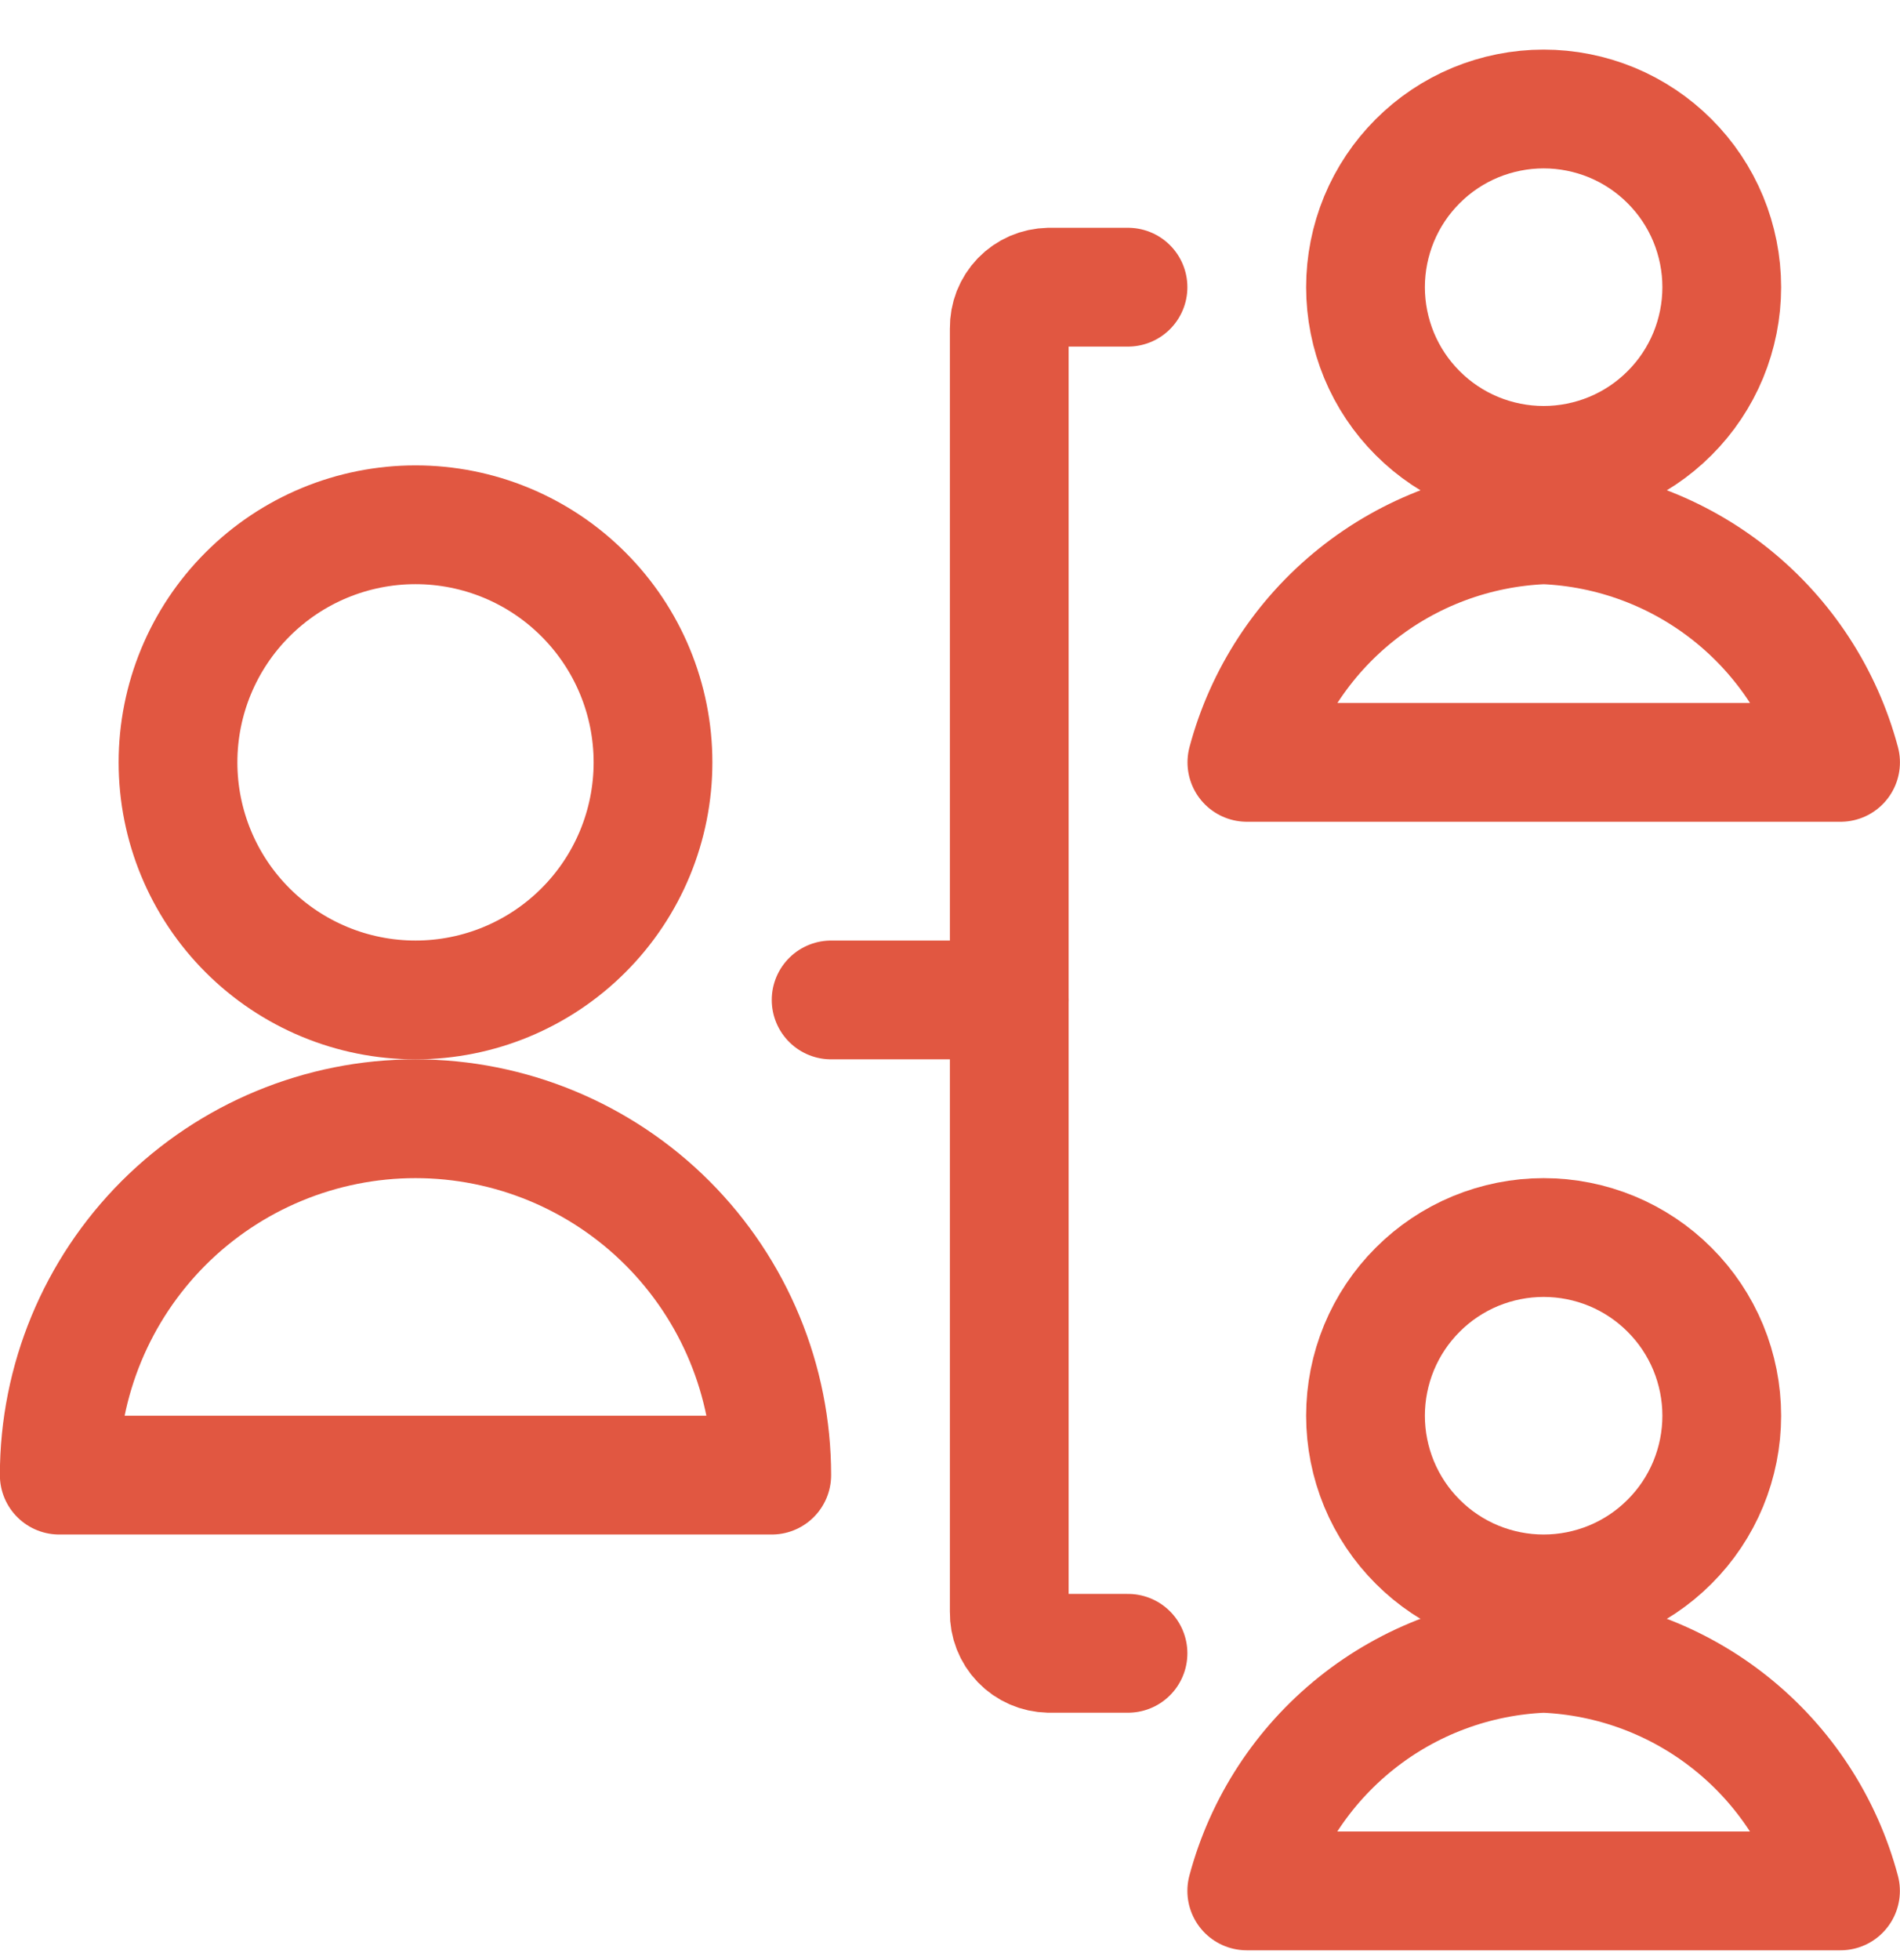 <svg width="32" height="33" viewBox="0 0 32 33" fill="none" xmlns="http://www.w3.org/2000/svg">
<g clip-path="url(#clip0_321_784)">
<path d="M18.998 27.835H17.665C17.485 27.831 17.313 27.757 17.188 27.627C17.063 27.497 16.995 27.323 16.998 27.143V5.526C16.997 5.436 17.013 5.348 17.045 5.265C17.078 5.182 17.127 5.106 17.188 5.042C17.25 4.978 17.324 4.927 17.406 4.891C17.488 4.856 17.576 4.837 17.665 4.835H18.998" stroke="#E15741" stroke-width="2" stroke-linecap="round" stroke-linejoin="round"/>
<path d="M13.998 16.835H16.998" stroke="#E15741" stroke-width="2" stroke-linecap="round" stroke-linejoin="round"/>
<path d="M22.998 4.835C22.998 5.229 23.076 5.619 23.226 5.983C23.377 6.347 23.598 6.678 23.877 6.956C24.155 7.235 24.486 7.456 24.85 7.607C25.214 7.757 25.604 7.835 25.998 7.835C26.392 7.835 26.782 7.757 27.146 7.607C27.51 7.456 27.841 7.235 28.119 6.956C28.398 6.678 28.619 6.347 28.77 5.983C28.92 5.619 28.998 5.229 28.998 4.835C28.998 4.441 28.92 4.051 28.77 3.687C28.619 3.323 28.398 2.992 28.119 2.714C27.841 2.435 27.51 2.214 27.146 2.063C26.782 1.913 26.392 1.835 25.998 1.835C25.604 1.835 25.214 1.913 24.85 2.063C24.486 2.214 24.155 2.435 23.877 2.714C23.598 2.992 23.377 3.323 23.226 3.687C23.076 4.051 22.998 4.441 22.998 4.835Z" stroke="#E15741" stroke-width="2" stroke-linecap="round" stroke-linejoin="round"/>
<path d="M30.999 12.835C30.702 11.722 30.056 10.733 29.157 10.014C28.257 9.294 27.151 8.881 26 8.835C24.849 8.881 23.742 9.293 22.843 10.013C21.943 10.733 21.297 11.722 21 12.835H30.999Z" stroke="#E15741" stroke-width="2" stroke-linecap="round" stroke-linejoin="round"/>
<path d="M22.998 23.835C22.998 24.229 23.076 24.619 23.226 24.983C23.377 25.347 23.598 25.678 23.877 25.956C24.155 26.235 24.486 26.456 24.85 26.607C25.214 26.757 25.604 26.835 25.998 26.835C26.392 26.835 26.782 26.757 27.146 26.607C27.51 26.456 27.841 26.235 28.119 25.956C28.398 25.678 28.619 25.347 28.77 24.983C28.92 24.619 28.998 24.229 28.998 23.835C28.998 23.441 28.92 23.051 28.77 22.687C28.619 22.323 28.398 21.992 28.119 21.714C27.841 21.435 27.51 21.214 27.146 21.063C26.782 20.913 26.392 20.835 25.998 20.835C25.604 20.835 25.214 20.913 24.85 21.063C24.486 21.214 24.155 21.435 23.877 21.714C23.598 21.992 23.377 22.323 23.226 22.687C23.076 23.051 22.998 23.441 22.998 23.835Z" stroke="#E15741" stroke-width="2" stroke-linecap="round" stroke-linejoin="round"/>
<path d="M30.998 31.835C30.701 30.722 30.055 29.733 29.155 29.013C28.256 28.293 27.149 27.881 25.998 27.835C24.847 27.881 23.74 28.293 22.841 29.013C21.941 29.733 21.295 30.722 20.998 31.835H30.998Z" stroke="#E15741" stroke-width="2" stroke-linecap="round" stroke-linejoin="round"/>
<path d="M2.998 12.835C2.998 13.896 3.419 14.913 4.17 15.663C4.92 16.413 5.937 16.835 6.998 16.835C8.059 16.835 9.076 16.413 9.826 15.663C10.577 14.913 10.998 13.896 10.998 12.835C10.998 11.774 10.577 10.757 9.826 10.007C9.076 9.256 8.059 8.835 6.998 8.835C5.937 8.835 4.92 9.256 4.17 10.007C3.419 10.757 2.998 11.774 2.998 12.835Z" stroke="#E15741" stroke-width="2" stroke-linecap="round" stroke-linejoin="round"/>
<path d="M0.998 24.835C0.998 23.244 1.63 21.718 2.755 20.592C3.881 19.467 5.407 18.835 6.998 18.835C8.589 18.835 10.116 19.467 11.241 20.592C12.366 21.718 12.998 23.244 12.998 24.835H0.998Z" stroke="#E15741" stroke-width="2" stroke-linecap="round" stroke-linejoin="round"/>
</g>
<defs>
<clipPath id="clip0_321_784">
<rect width="32" height="32" fill="white" transform="translate(0 0.835)"/>
</clipPath>
</defs>
</svg>
